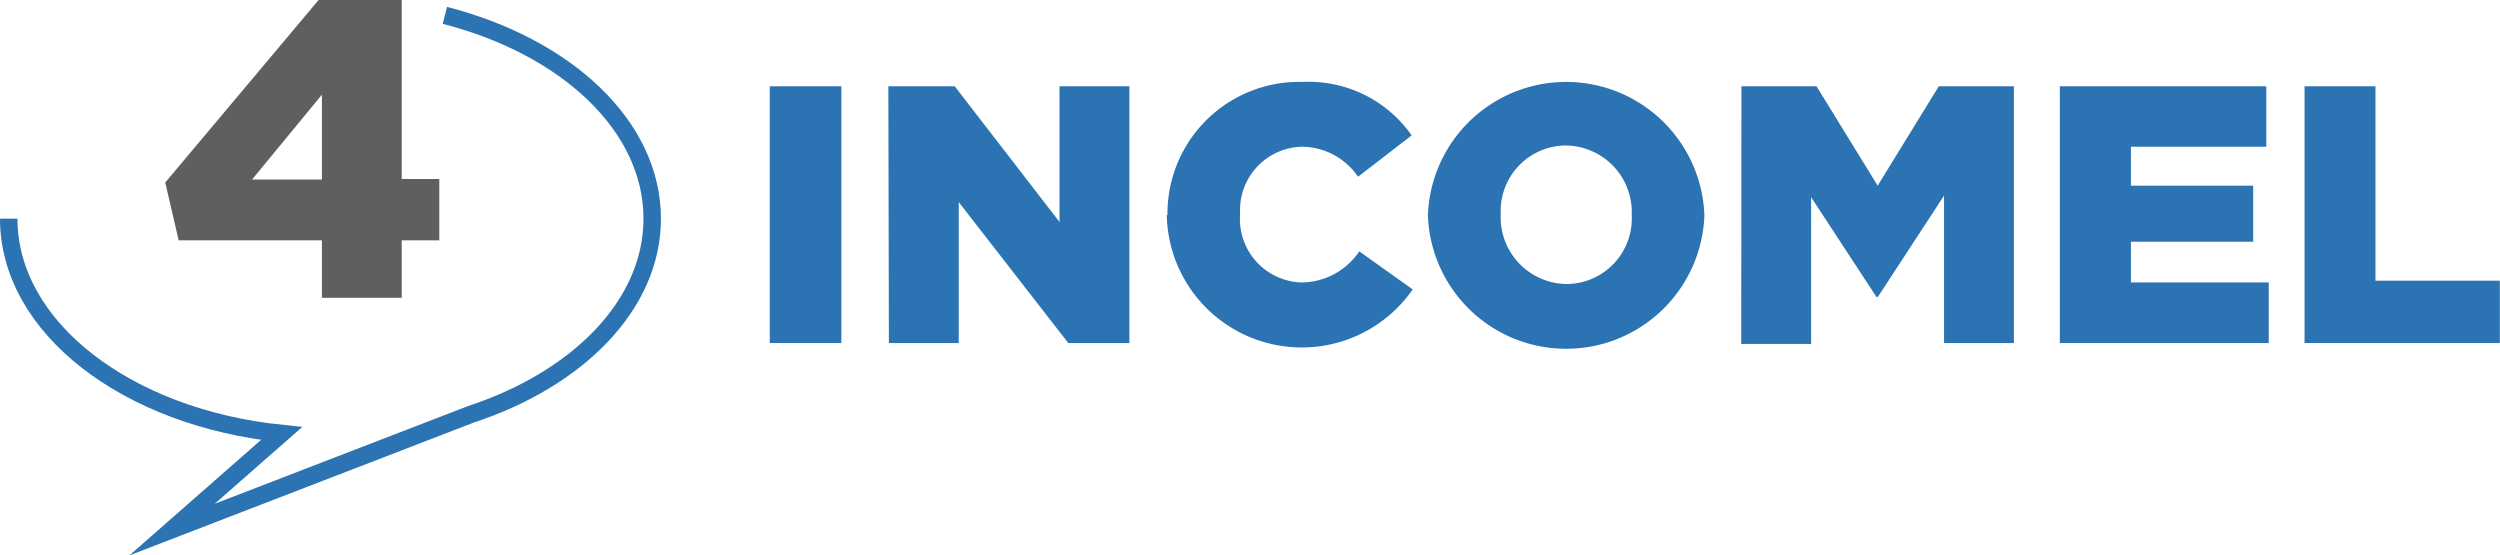 <svg xmlns="http://www.w3.org/2000/svg" viewBox="0 0 143.13 31.8"><defs><style>.cls-1{fill:#2c73b3;}.cls-2{fill:#605f5f;}.cls-3{fill:none;stroke:#2c73b3;stroke-miterlimit:10;}</style></defs><g id="Capa_2" data-name="Capa 2"><g id="Capa_1-2" data-name="Capa 1"><path class="cls-1" d="M44.07,4.94h4.1v14.7h-4.1Z"/><path class="cls-1" d="M50.86,4.94h3.8l6,7.77V4.94h4v14.7H61.16l-6.27-8.07v8.07h-4Z"/><path class="cls-1" d="M66.84,12.33v0a7.54,7.54,0,0,1,7.74-7.64,7.2,7.2,0,0,1,6.24,3.06l-3.07,2.37a3.92,3.92,0,0,0-3.21-1.72A3.63,3.63,0,0,0,71,12.25v0a3.63,3.63,0,0,0,3.5,3.92,4,4,0,0,0,3.32-1.78l3.06,2.18a7.73,7.73,0,0,1-14.08-4.28Z"/><path class="cls-1" d="M81.75,12.33v0a7.92,7.92,0,0,1,15.83,0v0a7.92,7.92,0,0,1-15.83,0Zm11.67,0v0a3.82,3.82,0,0,0-3.78-4,3.75,3.75,0,0,0-3.72,3.93v0a3.82,3.82,0,0,0,3.76,4A3.75,3.75,0,0,0,93.42,12.33Z"/><path class="cls-1" d="M99.7,4.94H104l3.5,5.69L111,4.94h4.3v14.7h-4V11.2L107.51,17h-.08l-3.74-5.71v8.4h-4Z"/><path class="cls-1" d="M117.93,4.94h11.82V8.4H122v2.23h7v3.21h-7v2.33h7.89v3.47H117.93Z"/><path class="cls-1" d="M131.94,4.94H136V16.07h7.12v3.57H131.94Z"/><path class="cls-2" d="M18.43,13.76h-8.2l-.77-3.31L18.24,0H23V10.25h2.15v3.51H23v3.29H18.43Zm0-3.48V5.42l-4,4.86Z"/><path class="cls-3" d="M25.47.88C32.41,2.66,37.34,7.2,37.34,12.52c0,4.92-4.24,9.18-10.38,11.2L9.85,30.32l6.27-5.5C7.27,23.91.5,18.75.5,12.52"/></g></g></svg>